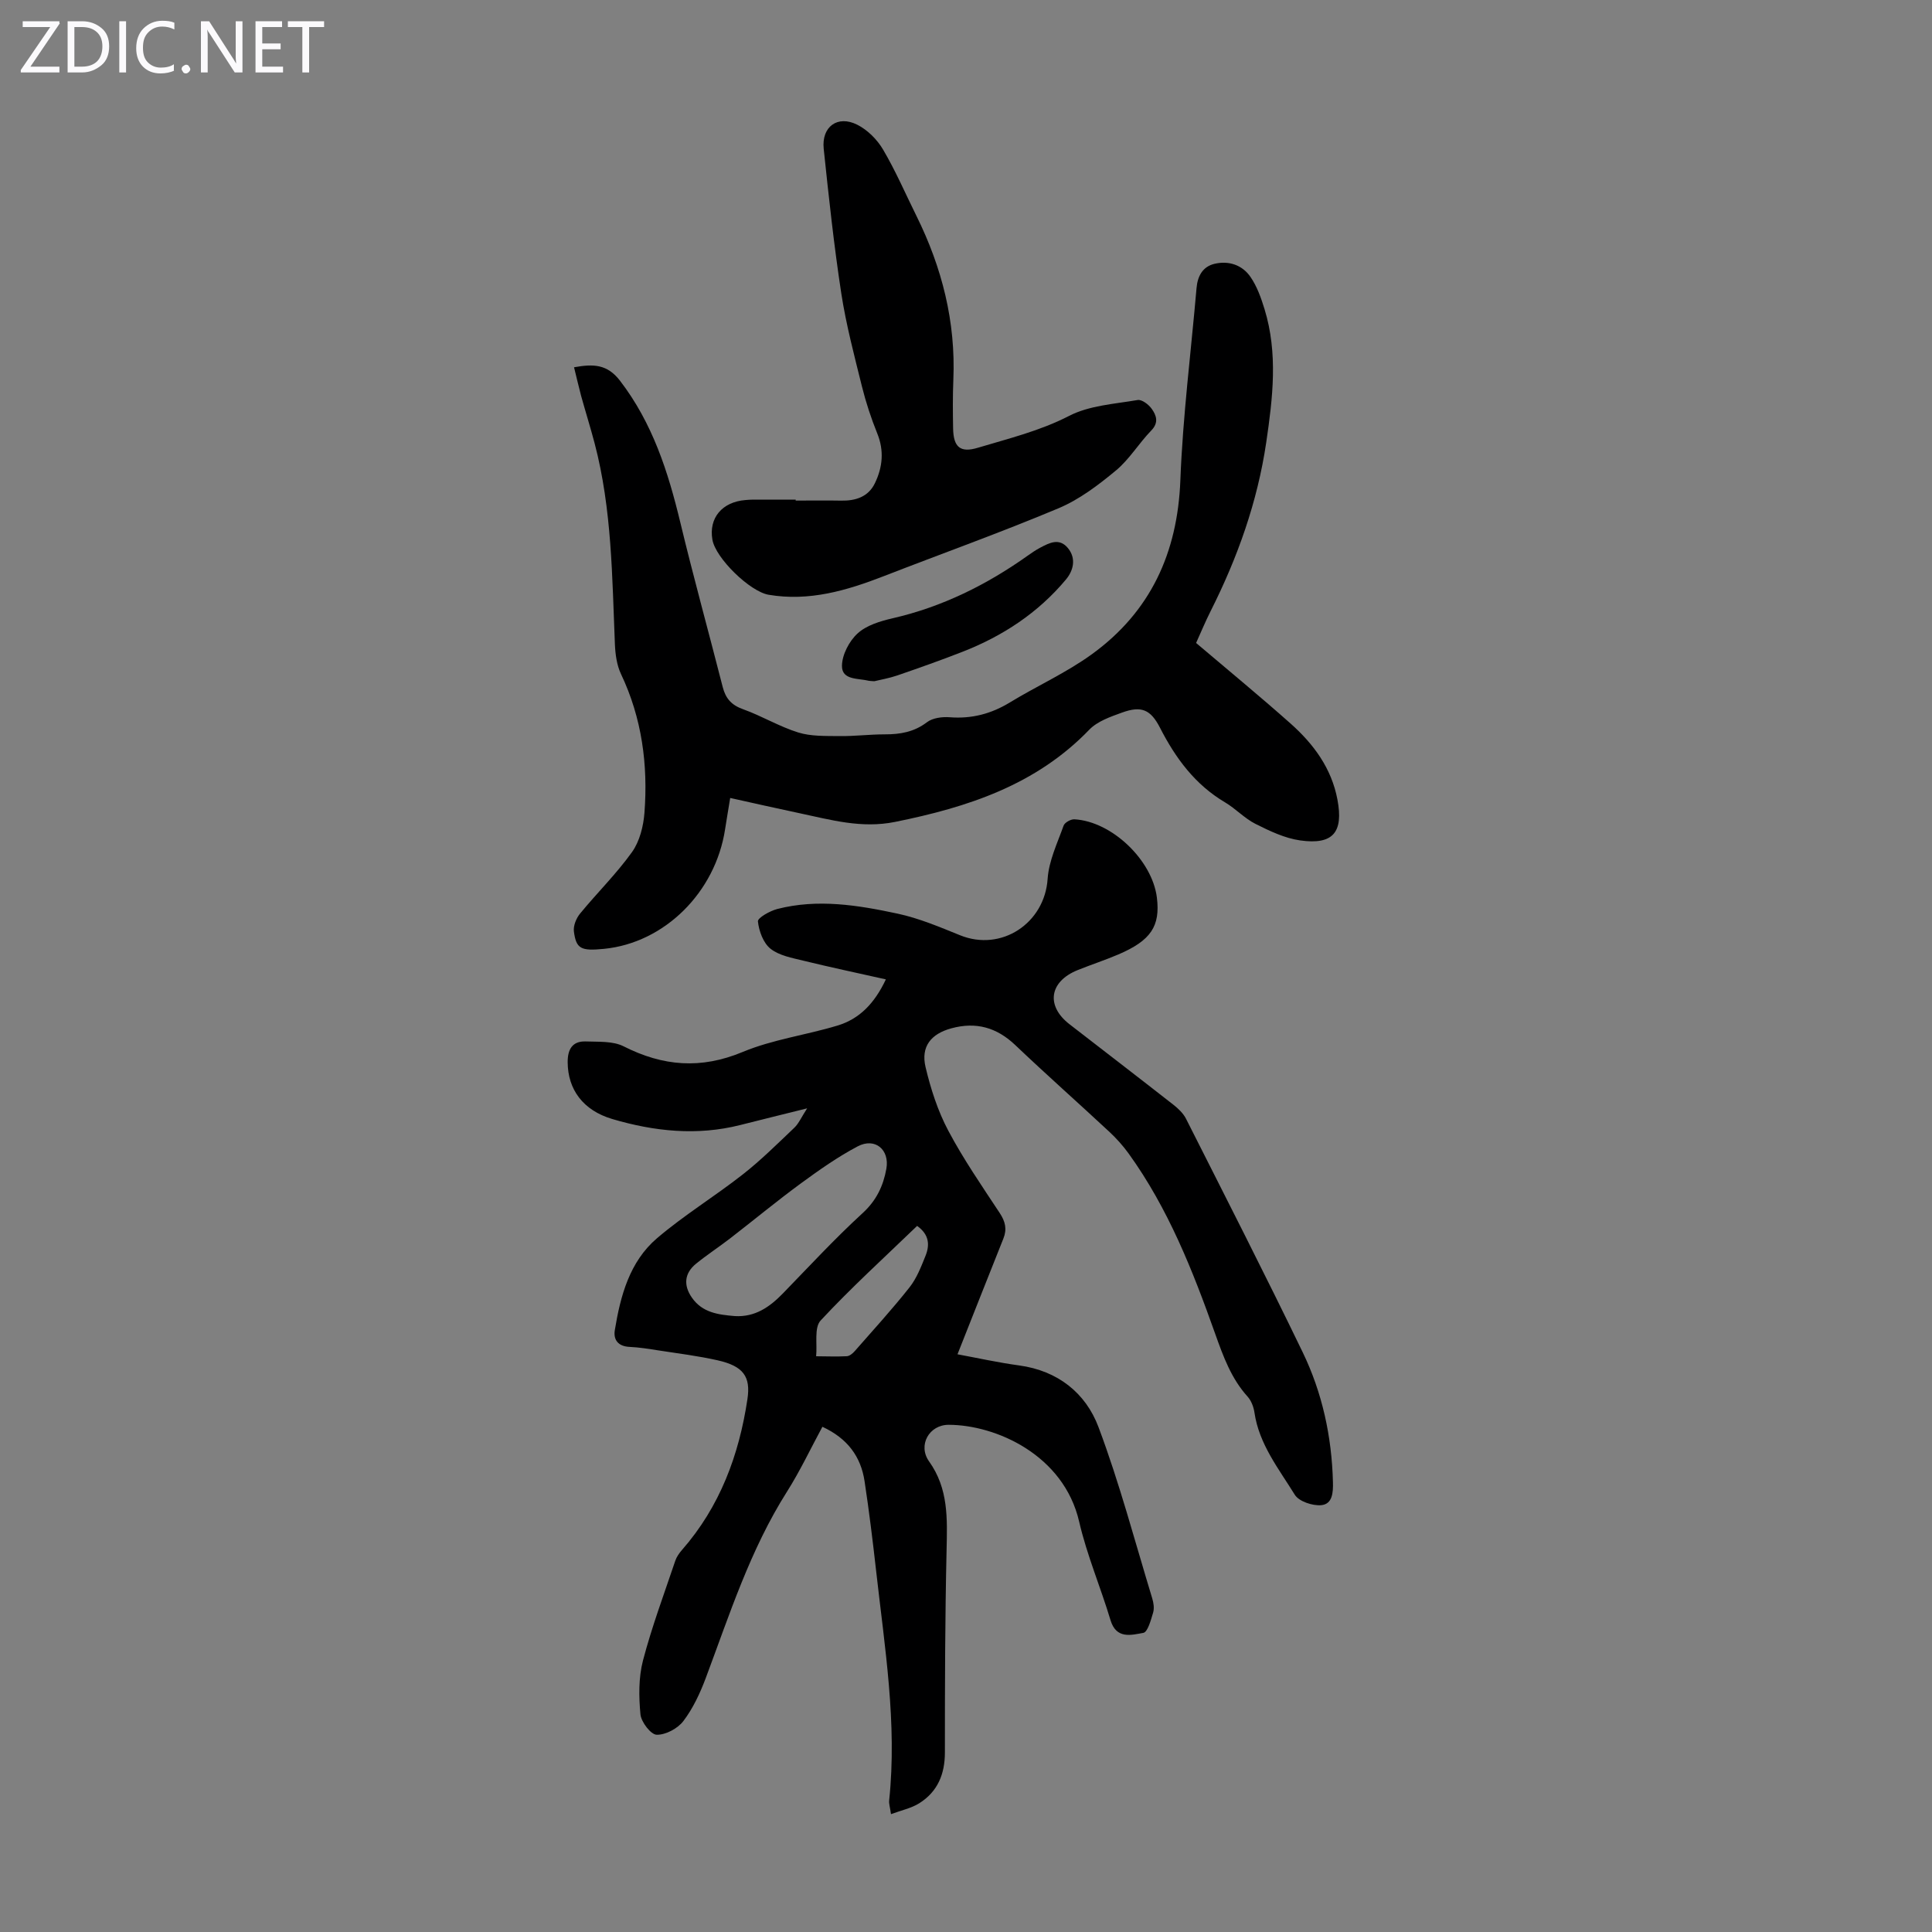 <svg enable-background="new 0 0 400 400" viewBox="0 0 400 400" xmlns="http://www.w3.org/2000/svg"><rect x="0" y="0" width="400" height="400" fill="#808080" stroke="none"/><g fill="#fbfafc"><path d="m12.4 4.8-6.1 9h6v1.2h-8v-.5l6.1-8.9h-5.7v-1.2h7.6v.4z"/><path d="m14 15v-10.6h3c1.6 0 2.9.5 4 1.4s1.6 2.2 1.6 3.8-.5 3-1.6 3.9-2.4 1.5-4 1.5zm1.4-9.4v8.2h1.6c1.3 0 2.4-.4 3.1-1.1s1.1-1.8 1.1-3.1-.4-2.3-1.2-3-1.8-1-3.1-1z"/><path d="m26.1 4.4v10.6h-1.4v-10.6z"/><path d="m36.1 14.6c-.8.4-1.8.6-2.9.6-1.5 0-2.7-.5-3.6-1.4s-1.4-2.2-1.4-3.8c0-1.7.5-3.1 1.5-4.1s2.3-1.6 3.9-1.6c1 0 1.8.1 2.5.4v1.4c-.8-.4-1.6-.6-2.5-.6-1.2 0-2.1.4-2.9 1.2s-1.1 1.8-1.1 3.2c0 1.3.3 2.3 1 3s1.6 1.1 2.7 1.1c1 0 2-.2 2.7-.7v1.3z"/><path d="m37.6 14.3c0-.2.1-.5.3-.6s.4-.3.6-.3c.3 0 .5.1.6.3s.3.4.3.6-.1.4-.3.6-.4.3-.6.3c-.3 0-.5-.1-.6-.3s-.3-.4-.3-.6z"/><path d="m50.2 15h-1.6l-5.3-8.2c-.2-.2-.3-.5-.4-.7 0 .2.1.7.1 1.5v7.4h-1.4v-10.6h1.7l5.2 8.1c.2.4.4.6.4.7 0-.3-.1-.8-.1-1.5v-7.3h1.4z"/><path d="m58.6 15h-5.7v-10.6h5.5v1.2h-4.1v3.4h3.8v1.2h-3.8v3.6h4.3z"/><path d="m67.1 5.6h-3.1v9.4h-1.4v-9.4h-3v-1.2h7.5z"/></g><path d="m198.24 280.39c4.01.74 8.37 1.71 12.77 2.31 8 1.09 13.77 5.71 16.42 12.76 4.35 11.57 7.51 23.59 11.12 35.44.29.94.46 2.08.19 2.98-.46 1.53-1.12 4.03-2.03 4.19-2.48.44-5.59 1.36-6.79-2.63-2.05-6.83-4.89-13.46-6.49-20.39-3.2-13.85-17.27-20.04-27.01-20.06-4.06-.01-6.44 4.24-4.07 7.57 4.05 5.67 3.77 11.87 3.63 18.31-.32 13.98-.35 27.98-.35 41.96 0 4.5-1.51 8.12-5.3 10.51-1.65 1.04-3.69 1.45-5.86 2.26-.22-1.53-.45-2.19-.38-2.82 1.68-15.97-.92-31.7-2.69-47.48-.7-6.22-1.46-12.44-2.4-18.63-.77-5.08-3.51-8.85-8.73-11.27-2.43 4.49-4.61 9.13-7.33 13.43-7.62 12.02-11.9 25.45-16.83 38.62-1.17 3.11-2.63 6.25-4.62 8.87-1.17 1.55-3.66 2.88-5.53 2.84-1.2-.02-3.2-2.62-3.36-4.21-.35-3.68-.4-7.61.52-11.15 1.83-6.99 4.38-13.8 6.69-20.66.27-.81.82-1.59 1.39-2.24 7.85-8.97 11.81-19.63 13.55-31.24.7-4.67-.86-6.82-6.16-8.02-4.03-.91-8.15-1.42-12.24-2.05-1.99-.31-3.99-.64-5.99-.73-2.34-.1-3.4-1.43-3.07-3.46 1.17-7.13 3.05-14.18 8.74-19.04 5.6-4.78 11.96-8.66 17.77-13.22 3.76-2.95 7.18-6.35 10.66-9.66.91-.87 1.44-2.14 2.65-4.01-5.22 1.3-9.53 2.36-13.83 3.45-8.95 2.27-17.8 1.33-26.49-1.23-6.12-1.81-9.22-6.16-9.26-11.74-.02-2.63.92-4.43 3.75-4.33 2.64.1 5.61-.11 7.83 1.01 8.15 4.13 15.99 4.78 24.65 1.17 6.23-2.6 13.15-3.5 19.67-5.48 4.47-1.36 7.6-4.51 9.98-9.55-5.9-1.32-11.51-2.51-17.08-3.87-2.36-.58-5.01-1.05-6.81-2.48-1.49-1.19-2.39-3.65-2.6-5.65-.08-.73 2.46-2.17 4-2.57 8.37-2.16 16.72-.8 24.92.96 4.43.95 8.7 2.76 12.92 4.47 8.56 3.48 17.53-2.48 18.14-11.67.25-3.74 2.02-7.41 3.31-11.03.23-.64 1.5-1.35 2.25-1.3 7.74.44 16.1 8.45 17.06 16.2.73 5.92-1.23 8.89-7.98 11.78-2.77 1.18-5.65 2.12-8.45 3.25-5.85 2.37-6.58 7.39-1.67 11.19 7.17 5.55 14.36 11.07 21.5 16.66 1.02.8 2.07 1.79 2.64 2.93 8.11 16.06 16.3 32.09 24.13 48.29 4.08 8.43 6.04 17.5 6.28 26.92.06 2.19-.1 4.57-2.43 4.78-1.8.16-4.62-.78-5.47-2.16-3.31-5.37-7.39-10.45-8.35-17.02-.17-1.16-.66-2.46-1.43-3.31-3.39-3.76-5.03-8.31-6.69-12.97-4.64-13.08-9.73-25.98-17.94-37.36-1.17-1.62-2.54-3.14-4-4.5-6.46-6.01-13.06-11.85-19.45-17.93-3.85-3.66-8.13-4.87-13.23-3.48-4.21 1.14-6.37 3.76-5.35 8.05 1.07 4.5 2.53 9.05 4.69 13.12 3.13 5.91 6.97 11.47 10.66 17.07 1.16 1.76 1.54 3.33.76 5.29-3.14 7.85-6.23 15.71-9.5 23.96zm-46.12-7.91c4.19.25 7.22-1.86 9.97-4.69 5.44-5.6 10.75-11.35 16.5-16.62 2.86-2.62 4.28-5.63 4.92-9.18.71-3.96-2.34-6.53-5.91-4.66-4.12 2.17-7.98 4.89-11.75 7.65-5.02 3.68-9.82 7.66-14.74 11.46-2.3 1.77-4.74 3.36-6.99 5.19-2.44 1.98-2.65 4.48-.87 7.03 2.18 3.14 5.5 3.53 8.87 3.82zm37.76-18.67c-6.82 6.58-13.69 12.82-19.98 19.59-1.37 1.48-.67 4.88-.93 7.4 2.12.01 4.24.1 6.36-.01.57-.03 1.23-.59 1.65-1.07 3.82-4.36 7.73-8.64 11.32-13.18 1.49-1.88 2.41-4.28 3.32-6.54.89-2.22.79-4.39-1.74-6.19z" fill="#000001"/><path d="m118.85 76.04c4.05-.73 6.88-.64 9.52 2.79 6.74 8.78 9.96 18.85 12.49 29.37 2.74 11.39 5.87 22.68 8.77 34.04.6 2.36 1.81 3.75 4.22 4.6 3.88 1.39 7.49 3.59 11.41 4.81 2.67.83 5.67.71 8.53.75 3.13.04 6.26-.36 9.38-.36 3.2.01 6.08-.48 8.76-2.52 1.17-.89 3.15-1.14 4.71-1.02 4.53.35 8.56-.7 12.43-3.06 5.63-3.43 11.72-6.16 17.02-10.01 12.11-8.79 17.71-20.96 18.29-35.99.51-13.29 2.2-26.53 3.35-39.79.21-2.45 1.24-4.44 3.72-5.03 2.96-.7 5.74.24 7.44 2.7 1.36 1.97 2.21 4.37 2.92 6.69 2.8 9.14 1.71 18.35.35 27.59-1.82 12.31-5.92 23.82-11.49 34.88-1.15 2.28-2.12 4.64-3.03 6.64 6.69 5.68 13.25 11.07 19.58 16.7 4.75 4.23 8.46 9.24 9.68 15.72 1.28 6.78-.89 9.42-7.71 8.46-3.19-.45-6.32-1.95-9.25-3.42-2.27-1.14-4.09-3.14-6.29-4.45-6.22-3.67-10.26-9.16-13.47-15.43-1.95-3.81-3.86-4.63-7.9-3.16-2.38.86-5.07 1.79-6.75 3.53-11.05 11.47-25.17 16.06-40.23 19.1-6.95 1.4-13.28-.43-19.8-1.81-4.69-.99-9.36-2.05-14.32-3.15-.38 2.34-.74 4.41-1.06 6.49-2.01 13.09-12.58 23.53-25.08 24.75-4.75.47-5.75.01-6.22-3.6-.15-1.17.48-2.72 1.26-3.68 3.53-4.31 7.55-8.25 10.78-12.77 1.58-2.22 2.36-5.36 2.57-8.15.75-9.92-.52-19.56-4.86-28.7-.87-1.84-1.17-4.07-1.26-6.14-.58-13.96-.61-27.98-4.2-41.63-.87-3.29-1.89-6.55-2.8-9.83-.51-1.91-.94-3.83-1.46-5.91z" fill="#000001"/><path d="m164.73 103.64c3.13 0 6.26-.05 9.39.01 3.02.06 5.65-.77 7.02-3.61 1.6-3.31 1.94-6.73.48-10.32-1.27-3.14-2.34-6.4-3.16-9.69-1.58-6.39-3.28-12.78-4.28-19.28-1.52-9.94-2.59-19.94-3.64-29.94-.48-4.57 2.86-7.04 6.94-4.99 2.13 1.07 4.12 3.06 5.34 5.13 2.6 4.41 4.64 9.15 6.92 13.75 5.29 10.69 8.15 21.92 7.64 33.93-.14 3.35-.11 6.71-.05 10.06.07 3.94 1.52 5.1 5.14 4.01 6.38-1.92 12.81-3.47 18.89-6.6 4.19-2.16 9.38-2.46 14.17-3.28.88-.15 2.31.94 2.94 1.85.94 1.33 1.49 2.81-.11 4.46-2.57 2.64-4.52 5.96-7.32 8.28-3.64 3.02-7.57 6.01-11.88 7.82-11.93 5.01-24.13 9.37-36.19 14.06-7.68 2.98-15.44 5.27-23.83 3.85-3.86-.65-11-7.57-11.65-11.43-.76-4.47 2.01-7.79 6.84-8.18.56-.05 1.12-.09 1.68-.09 2.91-.01 5.82 0 8.73 0-.01.06-.01.13-.01.2z" fill="#000001"/><path d="m181.02 141.04c-.69-.05-.92-.04-1.13-.09-2.18-.55-5.58-.09-5.57-3.07.01-2.3 1.49-5.14 3.23-6.73 1.84-1.69 4.69-2.55 7.25-3.14 10.28-2.36 19.48-6.93 28.01-12.99.82-.58 1.65-1.15 2.54-1.62 1.91-1.01 3.95-2.09 5.74.06 1.81 2.19 1.11 4.71-.38 6.5-5.77 6.92-13.11 11.74-21.47 15-4.45 1.74-8.96 3.33-13.48 4.89-1.67.57-3.44.87-4.74 1.19z" fill="#000001"/></svg>